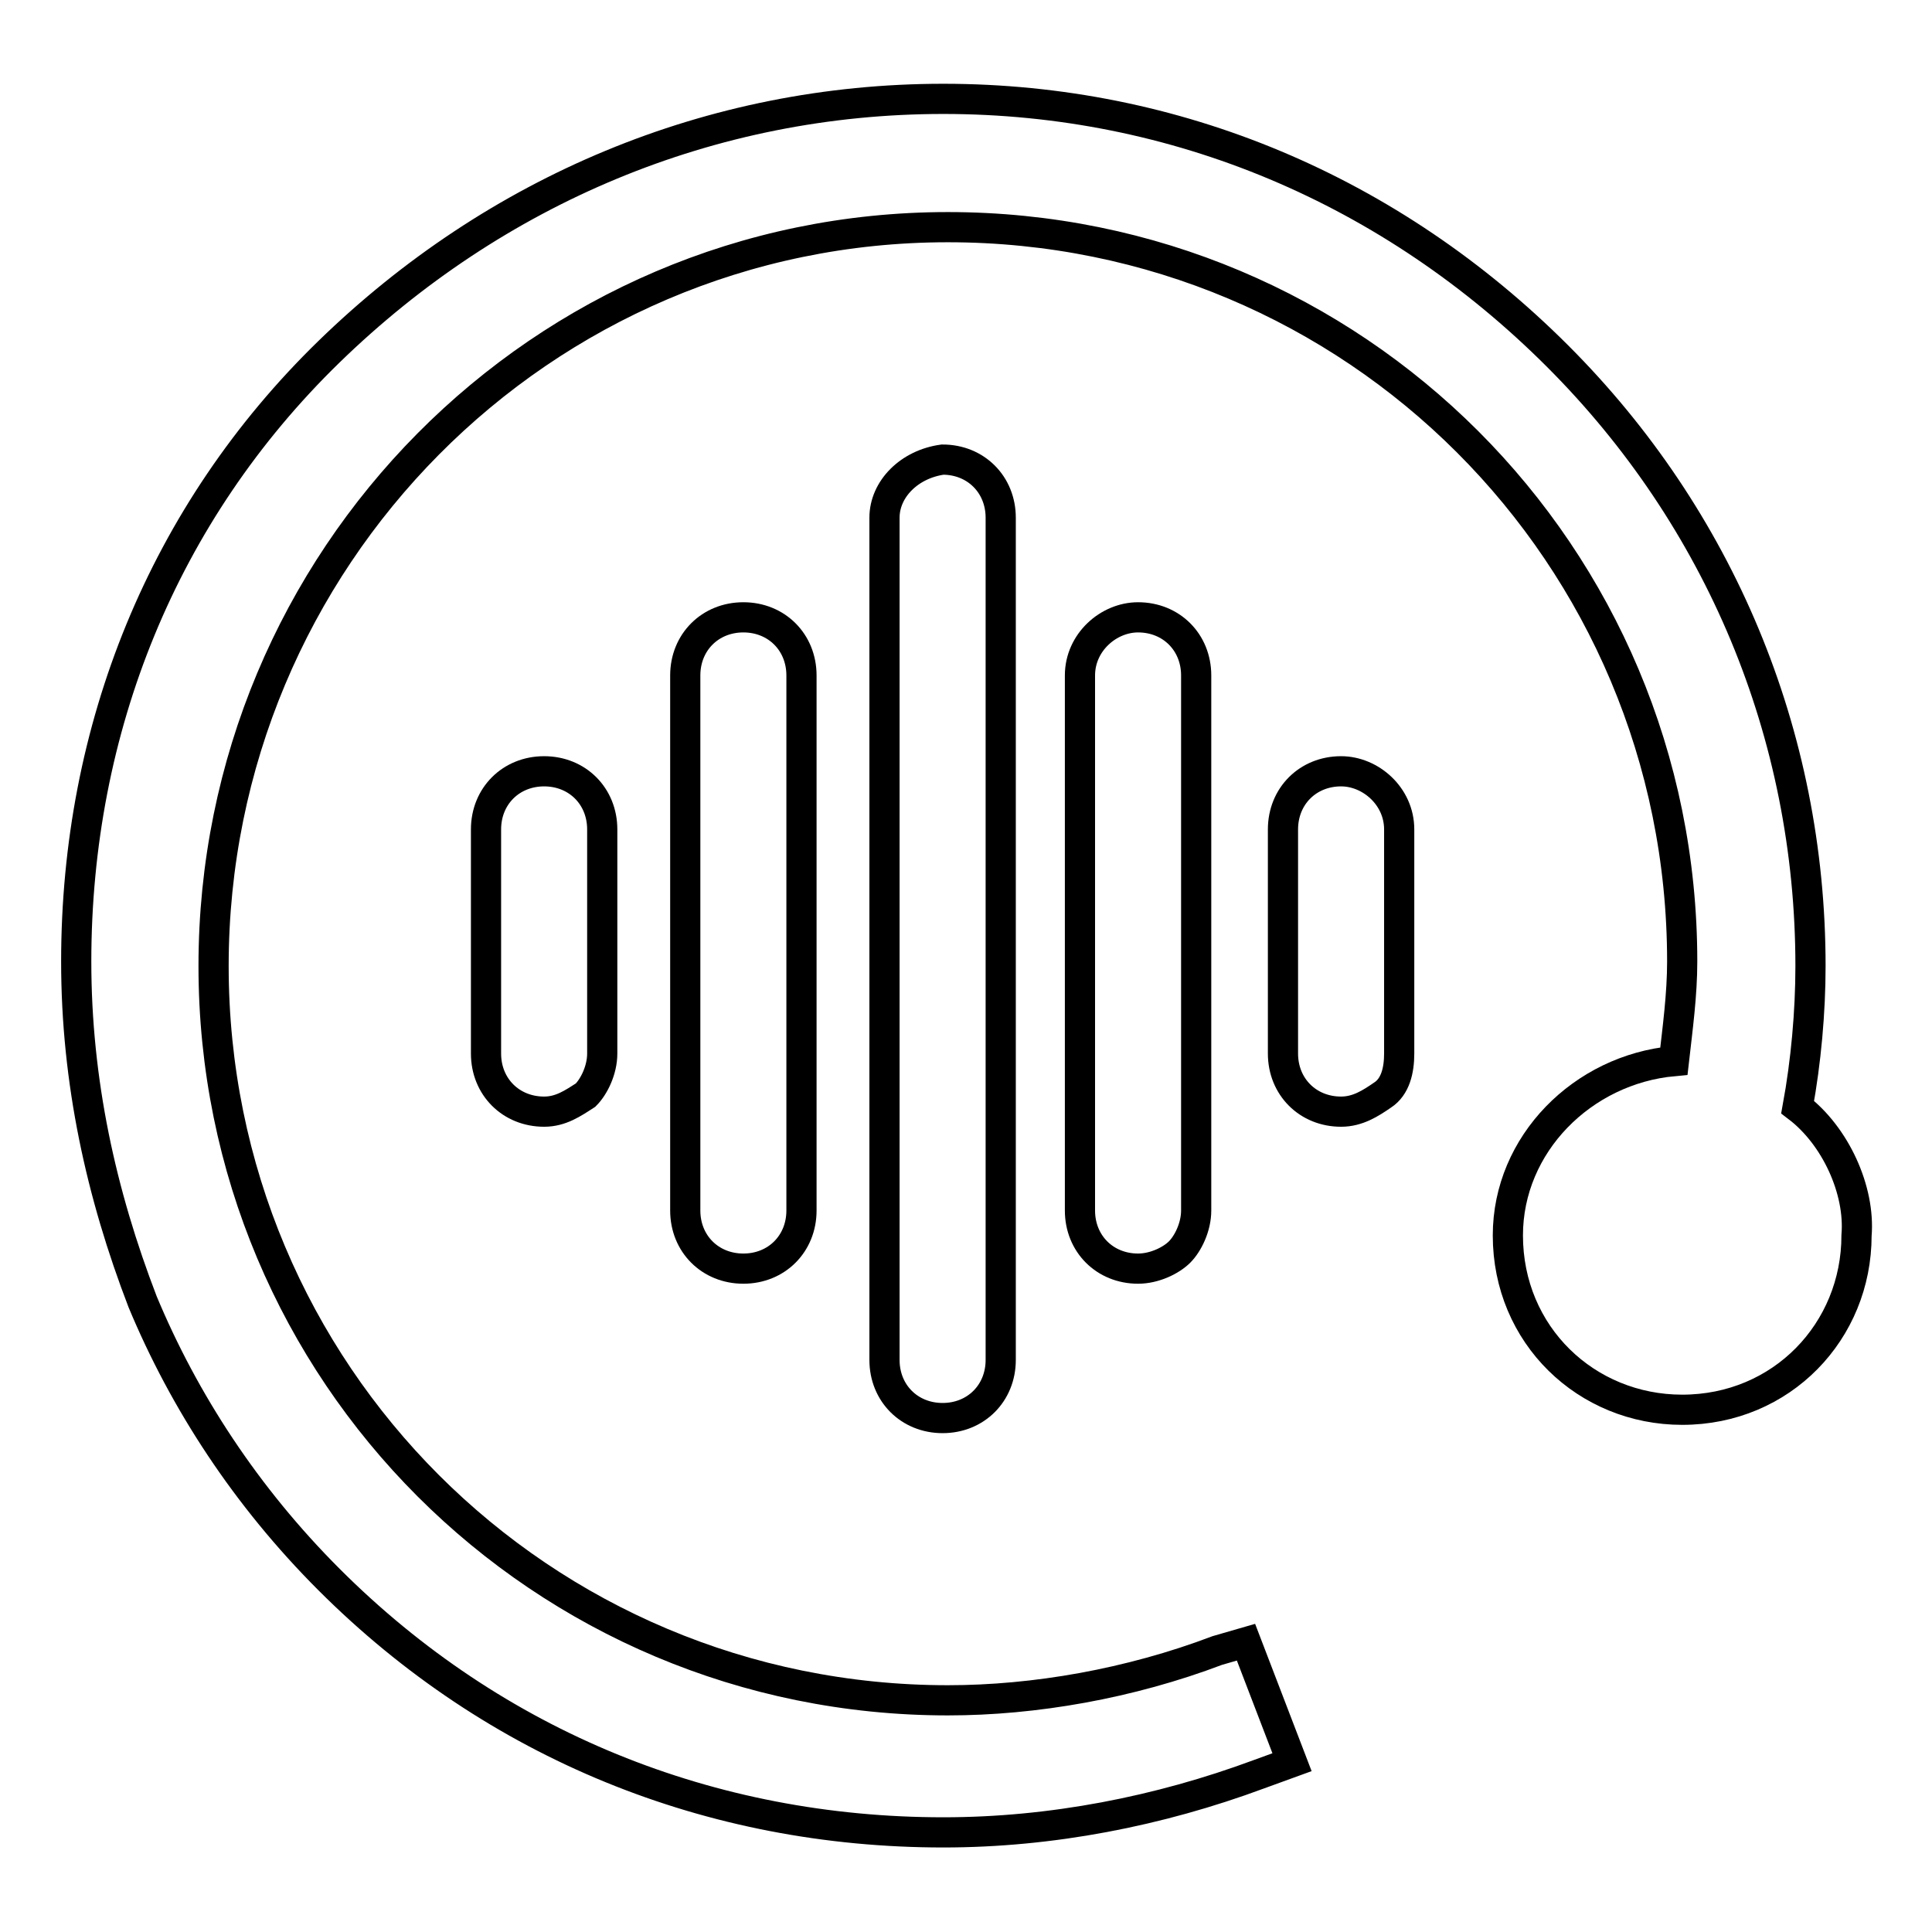<?xml version="1.0" encoding="utf-8"?>
<!-- Svg Vector Icons : http://www.onlinewebfonts.com/icon -->
<!DOCTYPE svg PUBLIC "-//W3C//DTD SVG 1.1//EN" "http://www.w3.org/Graphics/SVG/1.1/DTD/svg11.dtd">
<svg version="1.1" xmlns="http://www.w3.org/2000/svg" xmlns:xlink="http://www.w3.org/1999/xlink" x="0px" y="0px" viewBox="0 0 256 256" enable-background="new 0 0 256 256" xml:space="preserve">
<g> <path stroke-width="4" fill-opacity="0" stroke="#000000"  d="M143.1,89.5v70.9c0,4.4,3.3,7.7,7.7,7.7c2.2,0,4.4-1.1,5.5-2.2c1.1-1.1,2.2-3.3,2.2-5.5V89.5 c0-4.4-3.3-7.7-7.7-7.7C146.9,81.8,143.1,85.1,143.1,89.5z"/> <path stroke-width="4" fill-opacity="0" stroke="#000000"  d="M238.2,146.7c1.1-6,1.7-12.6,1.7-18.7c0-30.8-12.1-59.4-33.5-80.8c-22-22-50.6-34.1-81.4-34.1 c-30.8,0-59.4,12.1-81.4,33.5c-22,21.4-33.5,50-33.5,80.8c0,15.9,3.3,30.8,8.8,45.1c5.5,13.2,13.7,25.8,24.7,36.8 c22,22,50.6,33.5,81.4,33.5c14.3,0,28.6-2.8,41.8-7.7l4.4-1.6l-6.1-15.9l-3.8,1.1c-11.6,4.4-24.2,6.6-35.7,6.6 c-53.9,0-97.3-43.4-97.3-97.3c0-53.9,43.4-97.9,97.3-97.9s97.3,43.4,97.3,97.3c0,4.4-0.6,8.8-1.1,13.2c-12.1,1.1-22,11-22,23.1 c0,13.2,10.4,23.1,23.1,23.1c13.2,0,23.1-10.4,23.1-23.1C246.5,157.7,243.2,150.5,238.2,146.7L238.2,146.7z"/> <path stroke-width="4" fill-opacity="0" stroke="#000000"  d="M177.7,102.2c-4.4,0-7.7,3.3-7.7,7.7v29.7c0,4.4,3.3,7.7,7.7,7.7c2.2,0,3.9-1.1,5.5-2.2 c1.7-1.1,2.2-3.3,2.2-5.5v-29.7C185.4,105.5,181.6,102.2,177.7,102.2z M64.4,109.9v29.7c0,4.4,3.3,7.7,7.7,7.7 c2.2,0,3.8-1.1,5.5-2.2c1.1-1.1,2.2-3.3,2.2-5.5v-29.7c0-4.4-3.3-7.7-7.7-7.7C67.7,102.2,64.4,105.5,64.4,109.9z M117.2,68.6v111.6 c0,4.4,3.3,7.7,7.7,7.7s7.7-3.3,7.7-7.7V68.6c0-4.4-3.3-7.7-7.7-7.7C120.5,61.5,117.2,64.8,117.2,68.6z M90.8,89.5v70.9 c0,4.4,3.3,7.7,7.7,7.7c4.4,0,7.7-3.3,7.7-7.7V89.5c0-4.4-3.3-7.7-7.7-7.7C94.1,81.8,90.8,85.1,90.8,89.5z"/></g>
</svg>
